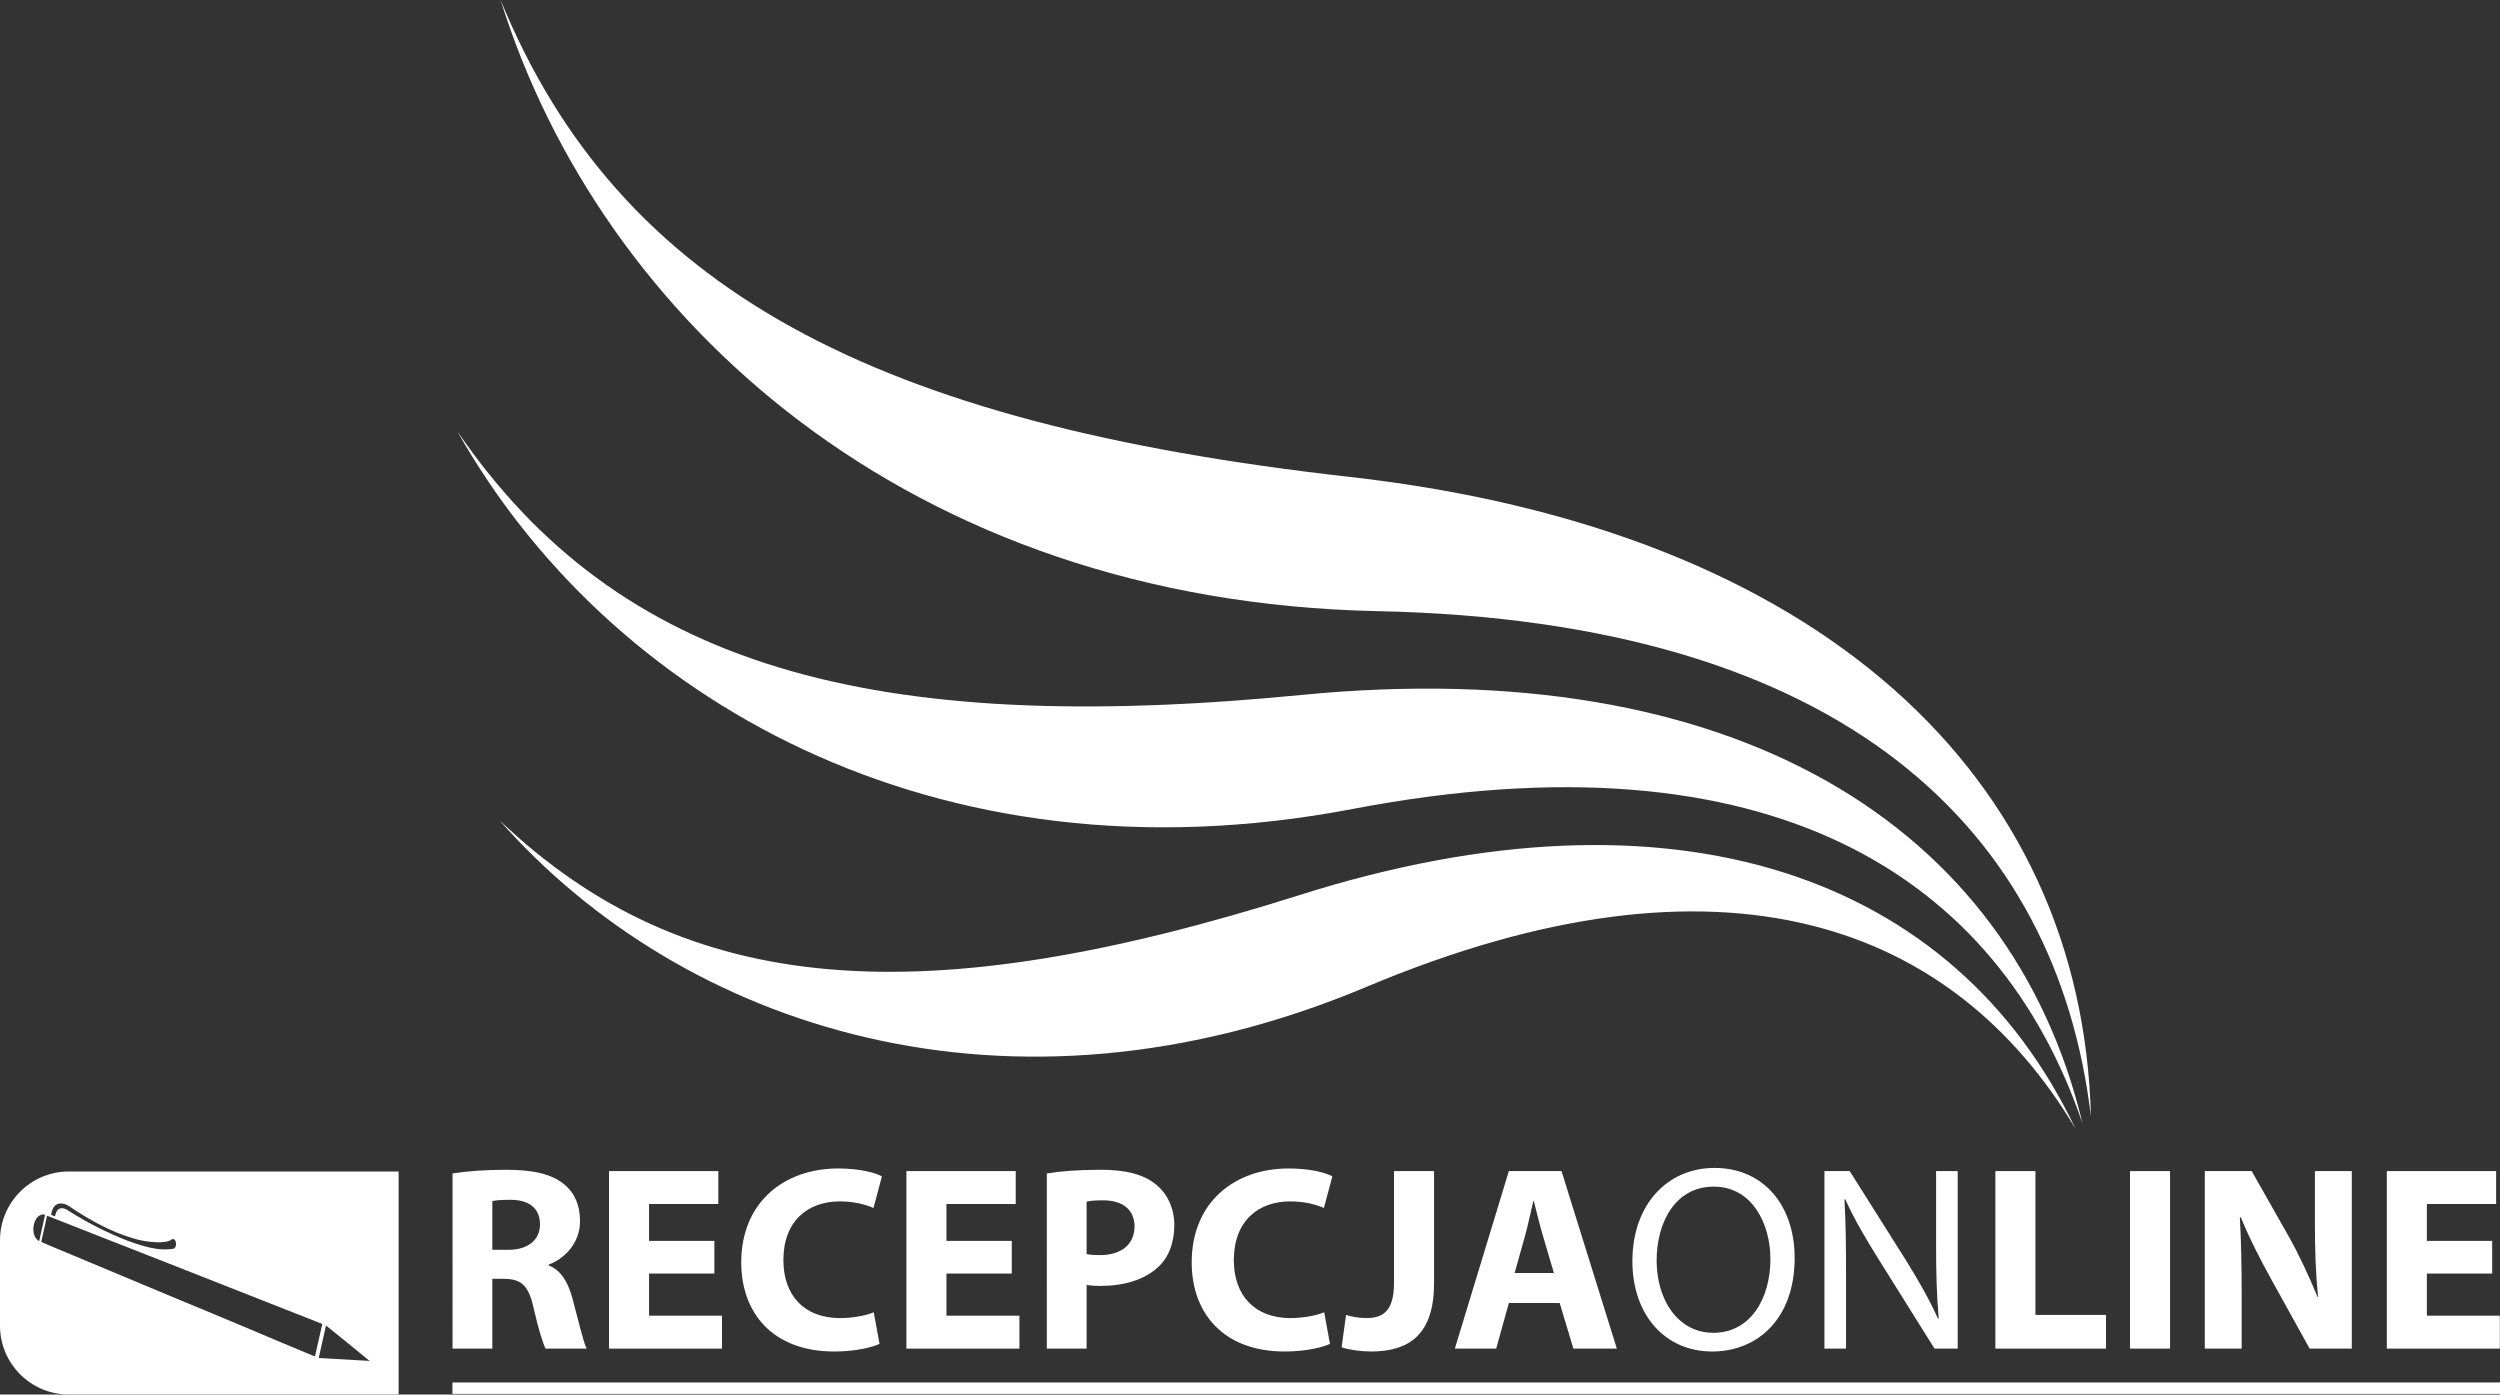 <?xml version="1.0" encoding="utf-8"?>
<!-- Generator: Adobe Illustrator 15.0.0, SVG Export Plug-In . SVG Version: 6.00 Build 0)  -->
<!DOCTYPE svg PUBLIC "-//W3C//DTD SVG 1.1//EN" "http://www.w3.org/Graphics/SVG/1.1/DTD/svg11.dtd">
<svg version="1.1" id="Warstwa_1" xmlns="http://www.w3.org/2000/svg" xmlns:xlink="http://www.w3.org/1999/xlink" x="0px" y="0px"
	 width="263.167px" height="146.795px" viewBox="0 0 263.167 146.795" enable-background="new 0 0 263.167 146.795"
	 xml:space="preserve">
<rect x="0" y="0" width="263.167" height="146.795" fill="#333333" stroke="none"/>
<g>
	<path fill-rule="evenodd" clip-rule="evenodd" fill="#FFFFFF" d="M41.963,123.32H7.245c-4.001,0-7.245,3.244-7.245,7.246v8.982
		c0,4.002,3.244,7.246,7.245,7.246h34.718V123.32L41.963,123.32z M34.452,139.637c-0.04-0.031-0.078-0.096-0.14-0.09
		c-0.257,1.127-0.507,2.26-0.759,3.393c0.001,0.012,0.015,0.012,0.028,0.012c1.767,0.109,3.544,0.213,5.327,0.309
		C37.465,142.061,35.92,140.834,34.452,139.637L34.452,139.637z M6.622,127.188c0.254,0.029,0.484,0.188,0.684,0.322
		c0.211,0.143,0.424,0.266,0.624,0.387c1.284,0.779,2.526,1.428,3.982,2.078c0.925,0.412,1.905,0.811,2.951,1.113
		c0.855,0.25,1.995,0.537,3.073,0.404c0.135-0.016,0.329-0.027,0.413-0.08c0.271-0.17,0.238-0.939-0.115-0.977
		c-0.192-0.018-0.274,0.139-0.408,0.186c-0.56,0.189-1.312,0.176-1.987,0.104c-0.702-0.074-1.346-0.223-1.882-0.387
		c-2.322-0.705-4.201-1.764-6.028-2.928c-0.213-0.137-0.435-0.299-0.669-0.445c-0.24-0.152-0.493-0.275-0.848-0.281
		c-0.631-0.008-0.932,0.504-1.027,1.191c0.119,0.07,0.269,0.111,0.403,0.166C5.885,127.586,6.063,127.125,6.622,127.188
		L6.622,127.188z M4.952,127.973c-0.195,0.93-0.411,1.836-0.611,2.76c0.294,0.135,0.611,0.27,0.919,0.398
		c4.503,1.879,9.02,3.775,13.503,5.646c2.406,1.004,4.819,1.986,7.207,3.002c2.32,0.986,4.653,1.971,6.972,2.928
		c0.078,0.031,0.159,0.07,0.217,0.064c0.266-1.123,0.505-2.275,0.769-3.402C24.271,135.57,14.625,131.758,4.952,127.973
		L4.952,127.973z M4.004,128.07c-0.259,0.238-0.441,0.664-0.48,1.078c-0.067,0.713,0.157,1.271,0.601,1.5
		c0.206-0.924,0.411-1.85,0.621-2.77C4.448,127.779,4.177,127.91,4.004,128.07L4.004,128.07z"/>
	<path fill-rule="evenodd" clip-rule="evenodd" fill="#FFFFFF" d="M51.826,131.566h1.663c2.107,0,3.355-1.053,3.355-2.689
		c0-1.691-1.165-2.578-3.105-2.578c-1.025,0-1.608,0.055-1.913,0.139V131.566L51.826,131.566z M47.639,123.525
		c1.358-0.221,3.354-0.387,5.628-0.387c2.772,0,4.713,0.416,6.044,1.469c1.137,0.887,1.747,2.219,1.747,3.938
		c0,2.355-1.691,3.992-3.299,4.574v0.084c1.303,0.525,2.024,1.746,2.495,3.463c0.582,2.137,1.137,4.576,1.497,5.297h-4.325
		c-0.277-0.555-0.749-2.051-1.275-4.352c-0.526-2.357-1.331-2.967-3.077-2.996h-1.248v7.348h-4.187V123.525L47.639,123.525z"/>
	<polygon fill-rule="evenodd" clip-rule="evenodd" fill="#FFFFFF" points="75.2,134.063 68.324,134.063 68.324,138.498 
		76.004,138.498 76.004,141.963 64.11,141.963 64.11,123.277 75.616,123.277 75.616,126.742 68.324,126.742 68.324,130.625 
		75.2,130.625 75.2,134.063 	"/>
	<path fill-rule="evenodd" clip-rule="evenodd" fill="#FFFFFF" d="M92.585,141.465c-0.749,0.359-2.523,0.803-4.769,0.803
		c-6.46,0-9.787-4.047-9.787-9.371c0-6.377,4.547-9.896,10.203-9.896c2.19,0,3.854,0.416,4.603,0.832l-0.887,3.326
		c-0.832-0.361-2.024-0.693-3.549-0.693c-3.327,0-5.934,2.023-5.934,6.184c0,3.742,2.218,6.1,5.961,6.1
		c1.303,0,2.689-0.25,3.549-0.611L92.585,141.465L92.585,141.465z"/>
	<polygon fill-rule="evenodd" clip-rule="evenodd" fill="#FFFFFF" points="106.506,134.063 99.63,134.063 99.63,138.498 
		107.31,138.498 107.31,141.963 95.416,141.963 95.416,123.277 106.922,123.277 106.922,126.742 99.63,126.742 99.63,130.625 
		106.506,130.625 106.506,134.063 	"/>
	<path fill-rule="evenodd" clip-rule="evenodd" fill="#FFFFFF" d="M114.382,132.01c0.361,0.084,0.776,0.111,1.415,0.111
		c2.246,0,3.631-1.137,3.631-3.021c0-1.719-1.192-2.746-3.327-2.746c-0.831,0-1.414,0.057-1.719,0.139V132.01L114.382,132.01z
		 M110.196,123.525c1.303-0.221,3.133-0.387,5.711-0.387c2.606,0,4.464,0.498,5.711,1.496c1.22,0.943,1.997,2.496,1.997,4.326
		s-0.583,3.41-1.719,4.436c-1.442,1.33-3.577,1.969-6.072,1.969c-0.554,0-1.054-0.027-1.442-0.111v6.709h-4.186V123.525
		L110.196,123.525z"/>
	<path fill-rule="evenodd" clip-rule="evenodd" fill="#FFFFFF" d="M140.002,141.465c-0.748,0.359-2.523,0.803-4.769,0.803
		c-6.459,0-9.786-4.047-9.786-9.371c0-6.377,4.547-9.896,10.202-9.896c2.19,0,3.854,0.416,4.603,0.832l-0.888,3.326
		c-0.831-0.361-2.023-0.693-3.549-0.693c-3.327,0-5.933,2.023-5.933,6.184c0,3.742,2.218,6.1,5.961,6.1
		c1.303,0,2.689-0.25,3.55-0.611L140.002,141.465L140.002,141.465z"/>
	<path fill-rule="evenodd" clip-rule="evenodd" fill="#FFFFFF" d="M146.741,123.277h4.215v11.809c0,5.324-2.551,7.182-6.627,7.182
		c-0.998,0-2.273-0.166-3.104-0.443l0.471-3.408c0.582,0.193,1.331,0.332,2.163,0.332c1.774,0,2.883-0.805,2.883-3.688V123.277
		L146.741,123.277z"/>
	<path fill-rule="evenodd" clip-rule="evenodd" fill="#FFFFFF" d="M163.572,134.006l-1.165-3.963
		c-0.332-1.111-0.665-2.498-0.942-3.605h-0.056c-0.276,1.107-0.554,2.523-0.859,3.605l-1.108,3.963H163.572L163.572,134.006z
		 M158.831,137.166l-1.331,4.797h-4.353l5.684-18.686h5.545l5.822,18.686h-4.574l-1.441-4.797H158.831L158.831,137.166z"/>
	<path fill-rule="evenodd" clip-rule="evenodd" fill="#FFFFFF" d="M174.388,132.705c0,4.018,2.162,7.596,5.988,7.596
		s5.989-3.521,5.989-7.764c0-3.744-1.941-7.625-5.961-7.625C176.384,124.912,174.388,128.627,174.388,132.705L174.388,132.705z
		 M188.916,132.426c0,6.404-3.909,9.842-8.679,9.842c-4.963,0-8.4-3.852-8.4-9.51c0-5.932,3.66-9.814,8.65-9.814
		C185.616,122.943,188.916,126.854,188.916,132.426L188.916,132.426z"/>
	<path fill-rule="evenodd" clip-rule="evenodd" fill="#FFFFFF" d="M192.052,141.963v-18.686h2.661l5.961,9.453
		c1.358,2.191,2.468,4.16,3.327,6.072l0.083-0.027c-0.222-2.496-0.277-4.77-0.277-7.68v-7.818h2.273v18.686h-2.439l-5.934-9.482
		c-1.303-2.078-2.551-4.213-3.465-6.236l-0.084,0.027c0.139,2.355,0.167,4.604,0.167,7.707v7.984H192.052L192.052,141.963z"/>
	<polygon fill-rule="evenodd" clip-rule="evenodd" fill="#FFFFFF" points="210.048,123.277 214.263,123.277 214.263,138.416 
		221.692,138.416 221.692,141.963 210.048,141.963 210.048,123.277 	"/>
	<polygon fill-rule="evenodd" clip-rule="evenodd" fill="#FFFFFF" points="228.433,123.277 228.433,141.963 224.217,141.963 
		224.217,123.277 228.433,123.277 	"/>
	<path fill-rule="evenodd" clip-rule="evenodd" fill="#FFFFFF" d="M232.092,141.963v-18.686h4.935l3.882,6.848
		c1.11,1.969,2.19,4.297,3.05,6.404h0.056c-0.25-2.467-0.333-4.99-0.333-7.818l0.001-5.434h3.882v18.686h-4.438l-3.992-7.209
		c-1.109-1.996-2.356-4.408-3.244-6.598h-0.11c0.139,2.496,0.193,5.129,0.193,8.18l0.001,5.627H232.092L232.092,141.963z"/>
	<polygon fill-rule="evenodd" clip-rule="evenodd" fill="#FFFFFF" points="262.343,134.063 255.468,134.063 255.468,138.498 
		263.147,138.498 263.147,141.963 251.253,141.963 251.253,123.277 262.759,123.277 262.759,126.742 255.468,126.742 
		255.468,130.625 262.343,130.625 262.343,134.063 	"/>
	<polygon fill-rule="evenodd" clip-rule="evenodd" fill="#FFFFFF" points="47.625,145.527 47.625,146.73 263.167,146.73 
		263.167,145.527 47.625,145.527 	"/>
	<path fill-rule="evenodd" clip-rule="evenodd" fill="#FFFFFF" d="M136.832,94.211c-39.482,12.51-64.514,10.982-84.272-7.883
		c19.257,21.863,53.662,33.377,91.295,17.551c37.633-15.826,61.847-6.508,74.604,14.904
		C205.785,92.162,176.314,81.701,136.832,94.211L136.832,94.211z"/>
	<path fill-rule="evenodd" clip-rule="evenodd" fill="#FFFFFF" d="M137.014,73.154c-45.343,4.43-71.926-2.937-88.872-27.755
		c15.719,27.928,50.104,48.186,94.215,39.764c44.111-8.42,68.034,7.143,76.863,33.1C211.673,86.719,182.355,68.723,137.014,73.154
		L137.014,73.154z"/>
	<path fill-rule="evenodd" clip-rule="evenodd" fill="#FFFFFF" d="M141.969,50.189C92.169,44.586,65.25,30.579,52.694,0
		c10.526,33.645,42.891,63.304,92.279,64.332c49.387,1.028,71.567,23.244,75.131,53.193
		C219.197,81.861,191.769,55.792,141.969,50.189L141.969,50.189z"/>
</g>
</svg>
